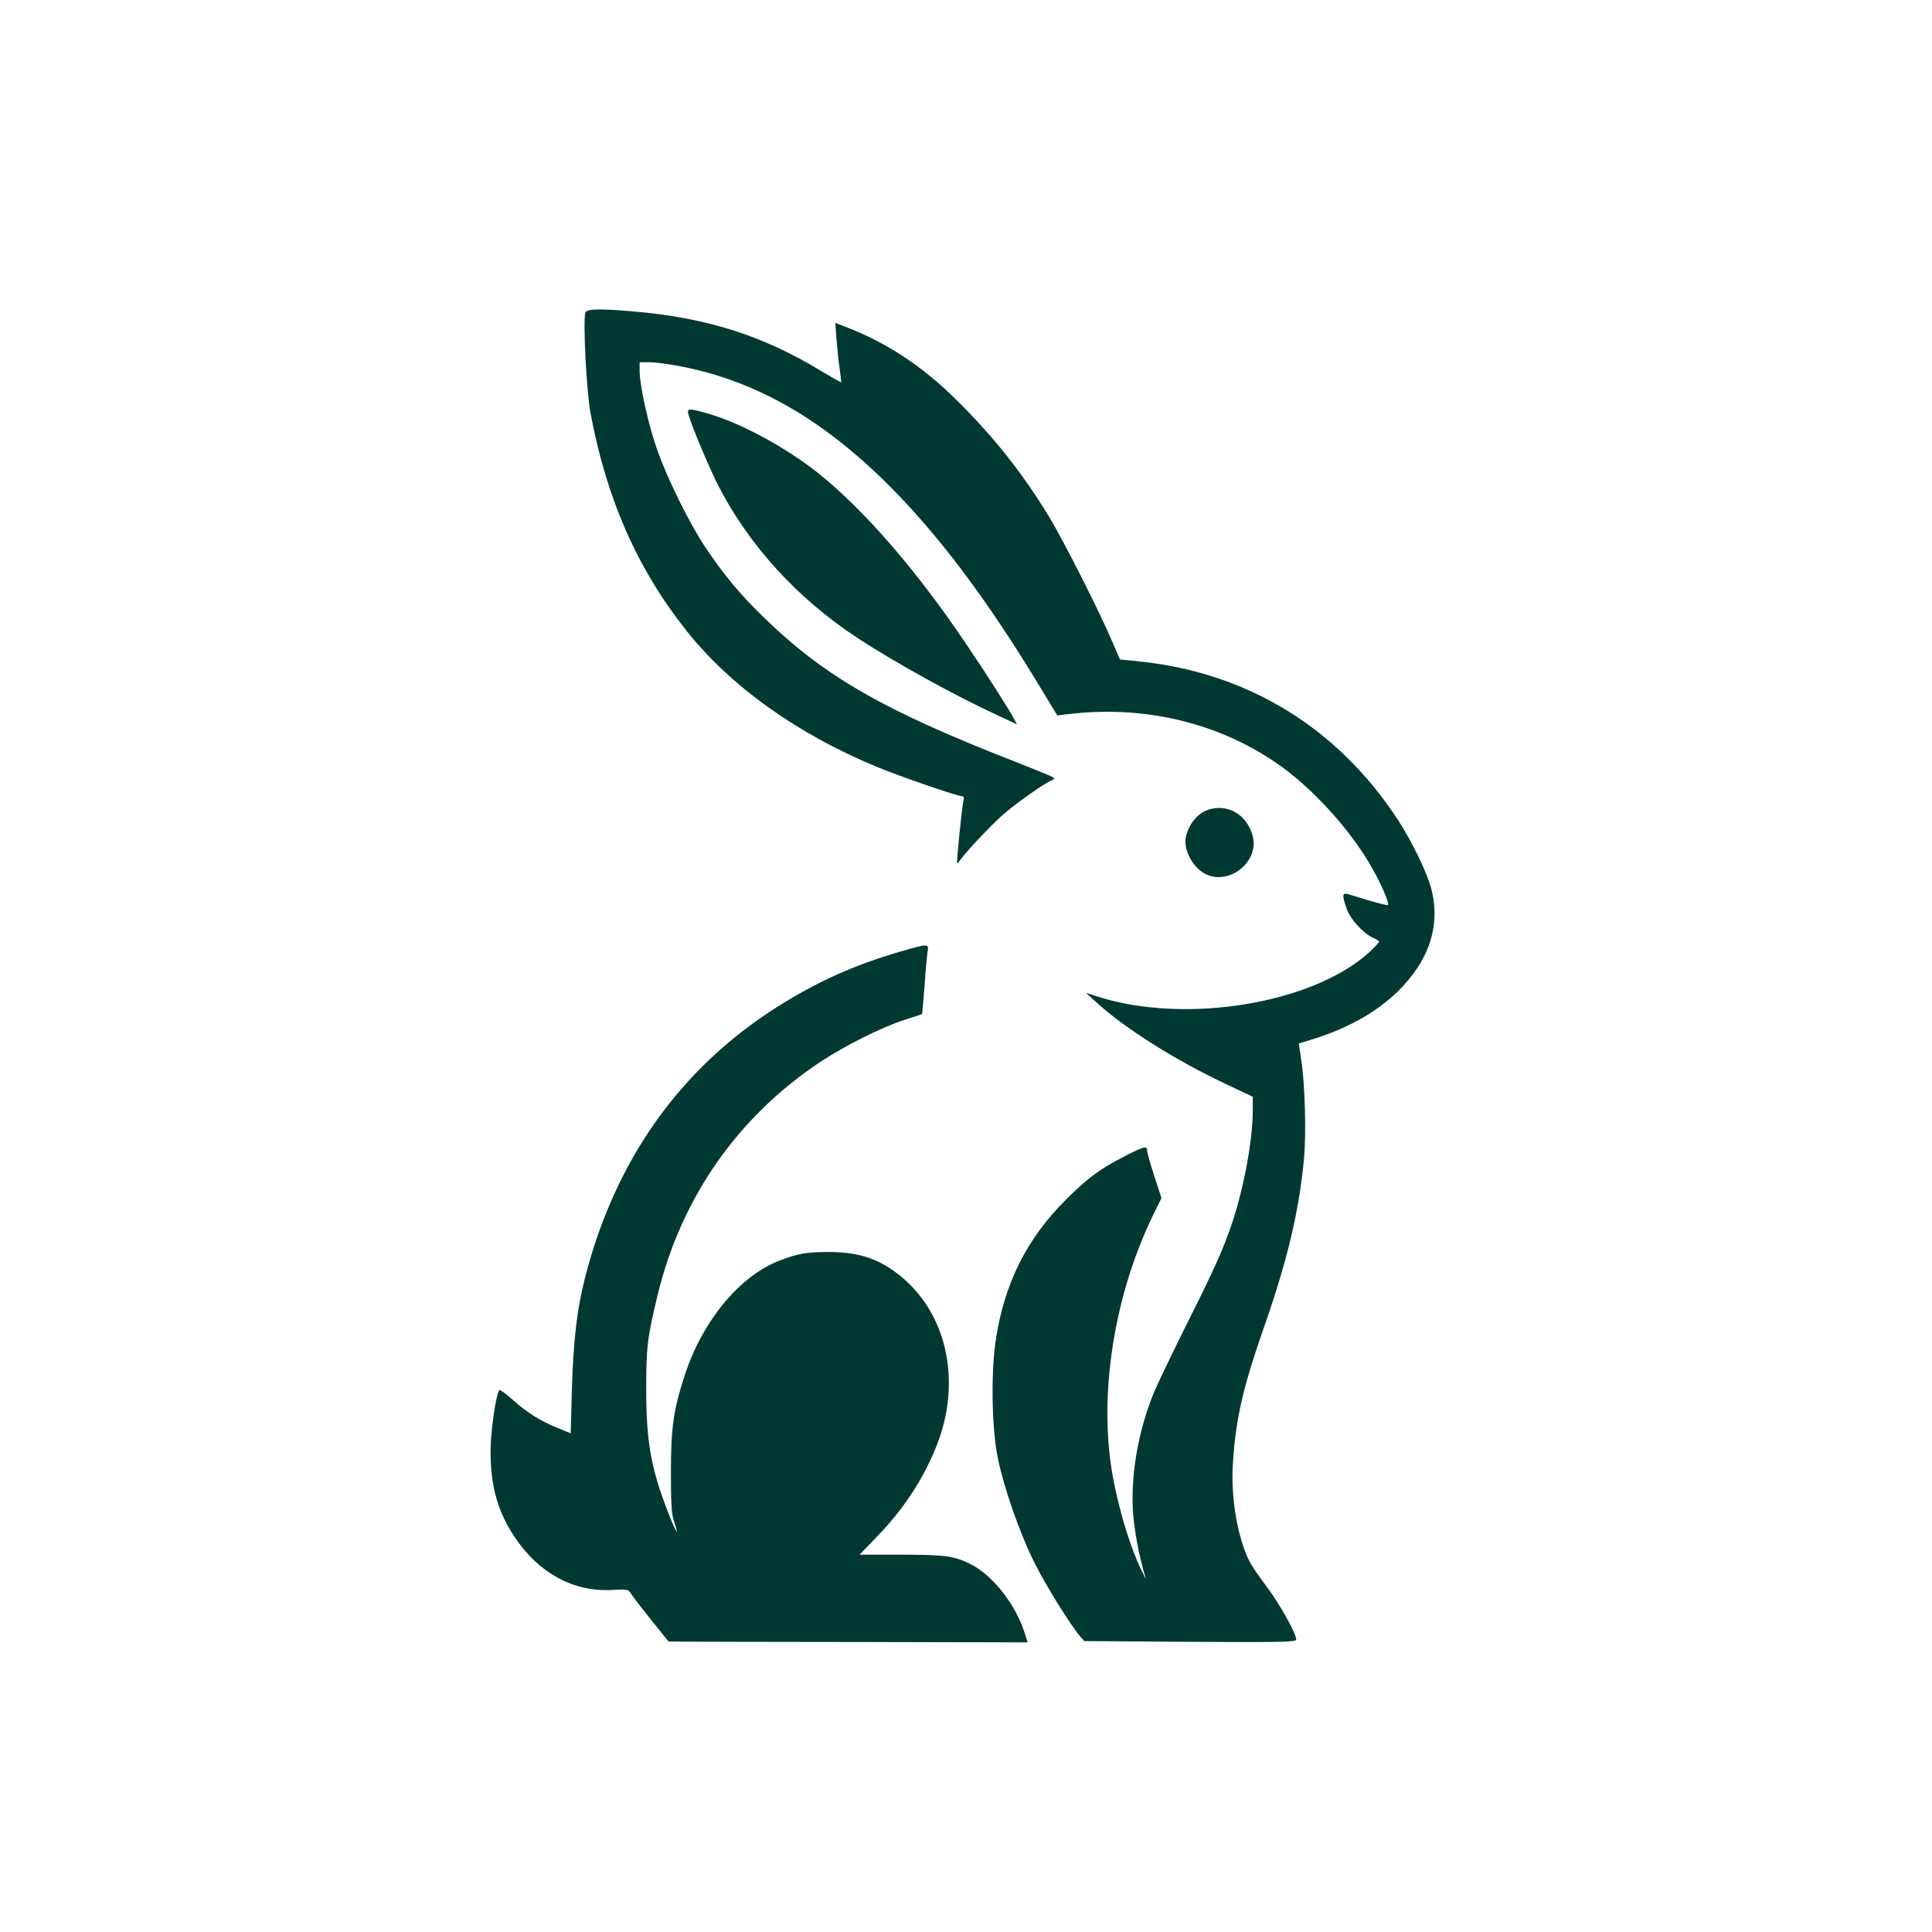 <?xml version="1.0" standalone="no"?>
<!DOCTYPE svg PUBLIC "-//W3C//DTD SVG 20010904//EN"
 "http://www.w3.org/TR/2001/REC-SVG-20010904/DTD/svg10.dtd">
<svg version="1.0" xmlns="http://www.w3.org/2000/svg"
 width="1024pt" height="1024pt" viewBox="0 0 1024 1024"
 preserveAspectRatio="xMidYMid meet">

<g transform="translate(0,1024) scale(0.1,-0.1)"
fill="#003932" stroke="none">
<path d="M3103 8584 c-14 -36 5 -419 27 -534 85 -456 249 -827 510 -1155 235
-295 590 -548 1011 -721 121 -50 423 -154 447 -154 10 0 12 -7 9 -22 -6 -23
-23 -180 -32 -288 -4 -54 -4 -55 13 -30 31 45 163 184 230 244 68 59 221 167
256 180 11 4 15 10 10 15 -5 4 -99 43 -209 86 -692 270 -1005 450 -1324 760
-130 126 -213 226 -313 375 -87 131 -203 367 -258 525 -45 130 -89 331 -90
408 l0 47 56 0 c31 0 113 -12 183 -26 435 -89 821 -332 1208 -759 224 -247
444 -552 683 -949 l84 -138 50 6 c401 50 793 -41 1108 -256 186 -126 394 -353
507 -553 51 -88 96 -193 87 -202 -3 -4 -80 17 -208 57 -34 11 -36 -3 -11 -75
18 -55 89 -133 141 -156 17 -7 32 -17 32 -20 0 -3 -21 -26 -47 -51 -299 -278
-982 -390 -1449 -239 l-59 19 60 -54 c150 -137 420 -306 683 -430 l142 -67 0
-67 c0 -161 -45 -406 -109 -600 -48 -144 -97 -251 -255 -566 -68 -137 -141
-289 -161 -337 -88 -214 -129 -472 -106 -675 10 -94 38 -230 64 -307 4 -11 -6
8 -23 42 -75 155 -149 423 -169 615 -45 408 43 884 233 1273 l42 85 -38 117
c-21 64 -38 125 -38 135 0 26 -14 23 -113 -27 -135 -69 -202 -118 -318 -234
-207 -207 -324 -440 -370 -736 -28 -176 -23 -477 10 -635 33 -159 116 -397
192 -549 59 -120 193 -335 247 -398 l19 -21 561 -4 c502 -3 562 -1 562 12 0
32 -87 188 -156 280 -40 52 -81 113 -92 135 -64 129 -100 341 -87 525 15 233
54 400 166 720 122 350 184 608 210 885 13 135 6 402 -15 532 l-12 82 67 21
c253 77 445 206 560 378 88 132 113 274 75 422 -24 89 -103 252 -179 368 -317
483 -789 773 -1356 835 l-115 12 -39 90 c-73 171 -255 530 -336 665 -137 226
-287 416 -481 610 -187 187 -380 315 -604 400 l-49 19 7 -92 c4 -51 11 -121
17 -156 5 -35 8 -65 7 -67 -2 -1 -48 25 -103 58 -313 191 -612 285 -1005 318
-173 15 -239 13 -247 -6z"/>
<path d="M3651 8036 c15 -53 104 -266 149 -356 165 -327 427 -615 755 -828
198 -129 512 -302 738 -406 l97 -45 -16 30 c-22 43 -141 230 -252 394 -263
391 -540 711 -785 907 -173 138 -415 268 -588 317 -105 29 -110 29 -98 -13z"/>
<path d="M6382 5939 c-45 -23 -85 -78 -97 -136 -14 -70 42 -170 112 -199 125
-53 273 69 244 199 -29 126 -150 189 -259 136z"/>
<path d="M4767 5195 c-243 -71 -440 -160 -651 -294 -512 -325 -856 -811 -1015
-1432 -43 -168 -62 -333 -70 -595 l-6 -231 -68 28 c-93 37 -165 83 -241 151
-36 32 -67 55 -70 50 -19 -30 -46 -223 -46 -325 0 -186 39 -322 130 -457 127
-189 311 -288 512 -277 86 4 88 4 104 -22 9 -14 57 -77 107 -139 l90 -112 66
-1 c36 0 465 -2 952 -2 l886 -2 -13 40 c-48 160 -174 320 -298 379 -85 40
-127 45 -360 46 l-220 0 85 88 c148 152 250 307 323 489 129 325 63 672 -166
878 -120 107 -235 150 -408 149 -117 0 -161 -8 -260 -46 -209 -81 -405 -317
-499 -602 -61 -186 -75 -279 -75 -516 0 -174 3 -224 17 -265 29 -88 10 -59
-31 47 -92 236 -116 373 -117 648 0 233 6 280 61 508 125 515 427 946 864
1235 130 86 329 185 446 222 49 16 90 29 91 30 1 0 7 66 13 145 5 80 13 162
16 183 8 47 6 47 -149 2z"/>
</g>
</svg>
